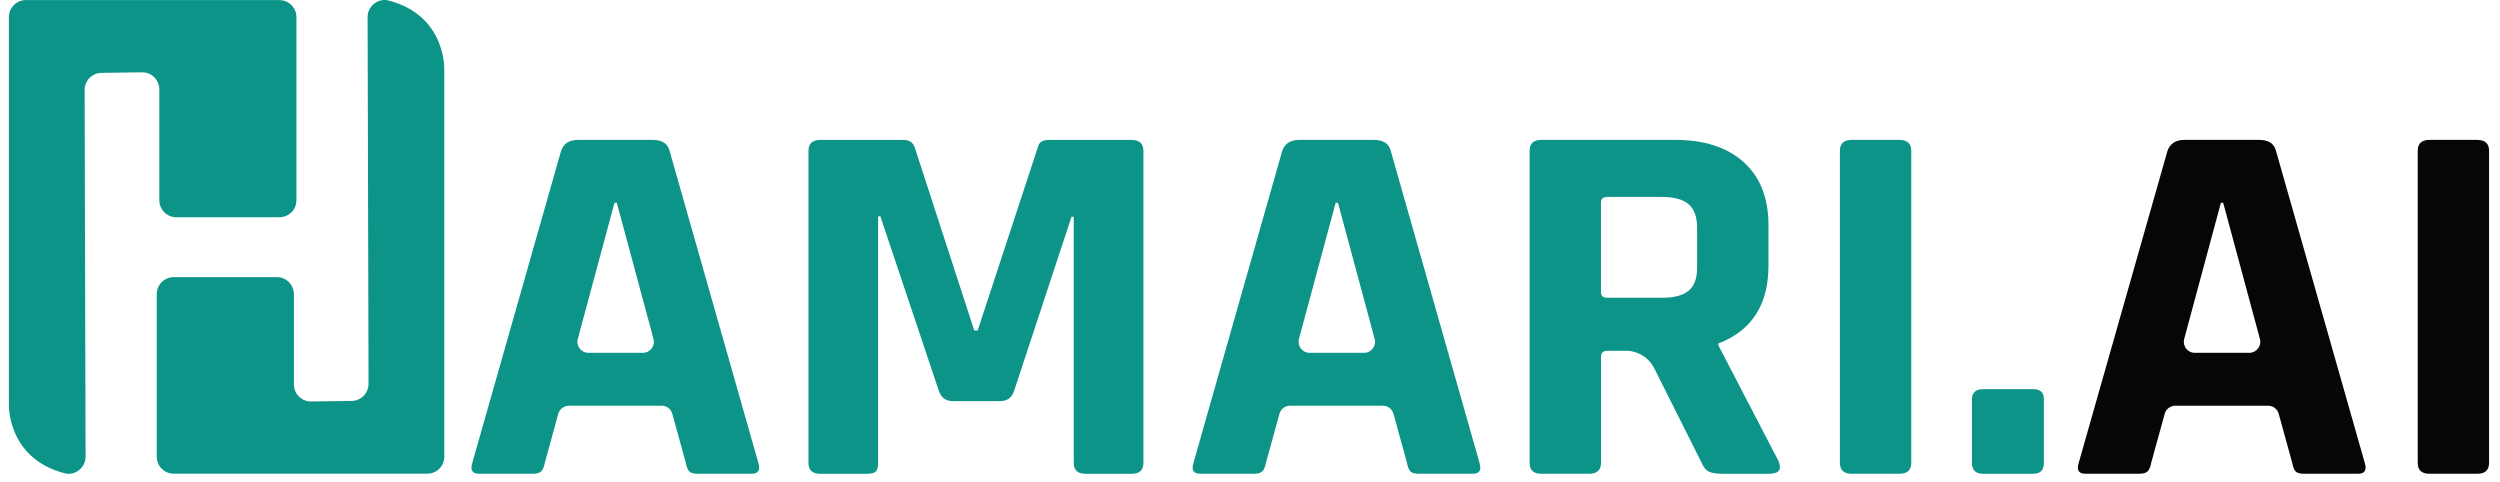 <svg width="166" height="32" viewBox="0 0 166 32" fill="none" xmlns="http://www.w3.org/2000/svg">
<g clip-path="url(#clip0_418_1493)">
<g clip-path="url(#clip1_418_1493)">
<g clip-path="url(#clip2_418_1493)">
<path d="M11.703 14.425H18.558C19.181 14.425 19.683 13.917 19.683 13.294V1.137C19.683 0.511 19.178 0.006 18.558 0.006H1.715C1.092 0.006 0.59 0.514 0.59 1.137V26.798C0.59 26.798 0.423 30.412 4.28 31.422C4.99 31.607 5.686 31.06 5.682 30.318L5.62 5.974C5.62 5.354 6.115 4.846 6.731 4.839L9.435 4.801C10.062 4.794 10.578 5.302 10.578 5.932V13.287C10.578 13.917 11.083 14.425 11.703 14.425Z" fill="#0D9488"/>
<path d="M18.389 18.402H11.533C10.91 18.402 10.408 18.91 10.408 19.534V30.322C10.408 30.948 10.914 31.453 11.533 31.453H28.377C29 31.453 29.502 30.945 29.502 30.322V4.661C29.502 4.661 29.668 1.047 25.811 0.037C25.102 -0.148 24.406 0.399 24.409 1.141L24.471 25.485C24.471 26.105 23.976 26.613 23.36 26.62L20.656 26.658C20.029 26.665 19.514 26.157 19.514 25.527V19.537C19.514 18.91 19.008 18.402 18.389 18.402Z" fill="#0D9488"/>
<path d="M35.391 31.457H31.808C31.361 31.457 31.212 31.217 31.361 30.733L37.257 10.013C37.43 9.529 37.804 9.289 38.376 9.289H43.34C43.964 9.289 44.334 9.529 44.459 10.013L50.355 30.733C50.504 31.217 50.355 31.457 49.908 31.457H46.325C46.051 31.457 45.864 31.405 45.764 31.3C45.663 31.196 45.591 31.008 45.539 30.733L44.642 27.477C44.556 27.16 44.268 26.94 43.943 26.94H37.77C37.444 26.94 37.157 27.16 37.07 27.477L36.174 30.733C36.122 31.008 36.042 31.199 35.931 31.3C35.821 31.401 35.641 31.457 35.391 31.457ZM40.803 13.464L38.365 22.504C38.24 22.971 38.587 23.427 39.068 23.427H42.689C43.167 23.427 43.517 22.971 43.392 22.504L40.955 13.464H40.803Z" fill="#0D9488"/>
<path d="M69.615 9.293H75.14C75.663 9.293 75.923 9.533 75.923 10.017V30.736C75.923 31.22 75.663 31.46 75.14 31.46H72.08C71.557 31.46 71.297 31.22 71.297 30.736V14.394H71.148L67.34 25.945C67.191 26.404 66.879 26.634 66.405 26.634H63.269C62.794 26.634 62.486 26.404 62.337 25.945L58.456 14.363H58.307V30.736C58.307 31.011 58.255 31.203 58.158 31.304C58.058 31.408 57.847 31.46 57.525 31.46H54.464C53.941 31.46 53.682 31.22 53.682 30.736V10.017C53.682 9.533 53.941 9.293 54.464 9.293H60.025C60.374 9.293 60.61 9.453 60.734 9.777L64.692 21.947H64.916L68.912 9.777C68.981 9.453 69.216 9.293 69.615 9.293Z" fill="#0D9488"/>
<path d="M83.276 31.457H79.693C79.246 31.457 79.097 31.217 79.246 30.733L85.142 10.013C85.315 9.529 85.689 9.289 86.261 9.289H91.225C91.849 9.289 92.219 9.529 92.344 10.013L98.24 30.733C98.388 31.217 98.24 31.457 97.793 31.457H94.21C93.936 31.457 93.749 31.405 93.649 31.3C93.548 31.196 93.476 31.008 93.424 30.733L92.527 27.477C92.441 27.16 92.153 26.94 91.828 26.94H85.655C85.329 26.94 85.042 27.16 84.955 27.477L84.059 30.733C84.007 31.008 83.927 31.199 83.816 31.3C83.706 31.401 83.525 31.457 83.276 31.457ZM88.688 13.464L86.25 22.504C86.126 22.971 86.472 23.427 86.953 23.427H90.574C91.052 23.427 91.402 22.971 91.277 22.504L88.84 13.464H88.688Z" fill="#0D9488"/>
<path d="M105.52 31.457H102.35C101.826 31.457 101.566 31.217 101.566 30.733V10.013C101.566 9.529 101.826 9.289 102.35 9.289H111.233C113.175 9.289 114.692 9.784 115.786 10.773C116.88 11.761 117.427 13.151 117.427 14.944V17.633C117.427 20.23 116.319 21.954 114.107 22.804V22.943L118.102 30.632C118.327 31.182 118.115 31.46 117.469 31.46H114.446C114 31.46 113.674 31.415 113.477 31.321C113.276 31.231 113.116 31.036 112.992 30.736L109.845 24.458C109.484 23.74 108.758 23.291 107.958 23.291H106.757C106.459 23.291 106.31 23.416 106.31 23.671V30.736C106.303 31.217 106.043 31.457 105.52 31.457ZM106.715 19.771H110.371C111.167 19.771 111.752 19.614 112.126 19.304C112.501 18.994 112.687 18.493 112.687 17.803V15.115C112.687 14.405 112.501 13.886 112.126 13.562C111.752 13.241 111.167 13.078 110.371 13.078H106.715C106.442 13.078 106.303 13.203 106.303 13.457V19.387C106.303 19.645 106.438 19.771 106.715 19.771Z" fill="#0D9488"/>
<path d="M126.907 10.013V30.733C126.907 31.217 126.647 31.457 126.124 31.457H122.953C122.43 31.457 122.17 31.217 122.17 30.733V10.013C122.17 9.529 122.43 9.289 122.953 9.289H126.124C126.643 9.293 126.907 9.533 126.907 10.013Z" fill="#0D9488"/>
<path d="M135.714 26.495V30.736C135.714 31.22 135.478 31.46 135.004 31.46H131.684C131.186 31.46 130.937 31.22 130.937 30.736V26.529C130.937 26.07 131.186 25.84 131.684 25.84H135.004C135.476 25.84 135.714 26.056 135.714 26.495Z" fill="#0D9488"/>
<path d="M142.057 31.457H138.473C138.027 31.457 137.877 31.217 138.027 30.733L143.922 10.013C144.095 9.529 144.47 9.289 145.041 9.289H150.006C150.629 9.289 151 9.529 151.124 10.013L157.02 30.733C157.169 31.217 157.02 31.457 156.573 31.457H152.99C152.716 31.457 152.53 31.405 152.429 31.3C152.329 31.196 152.256 31.008 152.204 30.733L151.307 27.477C151.221 27.16 150.934 26.94 150.608 26.94H144.435C144.11 26.94 143.823 27.16 143.736 27.477L142.839 30.733C142.787 31.008 142.707 31.199 142.597 31.3C142.486 31.401 142.306 31.457 142.057 31.457ZM147.468 13.464L145.031 22.504C144.906 22.971 145.252 23.427 145.733 23.427H149.355C149.833 23.427 150.183 22.971 150.058 22.504L147.62 13.464H147.468Z" fill="#060606"/>
<path d="M165.274 10.013V30.733C165.274 31.217 165.014 31.457 164.492 31.457H161.32C160.797 31.457 160.537 31.217 160.537 30.733V10.013C160.537 9.529 160.797 9.289 161.32 9.289H164.492C165.01 9.293 165.274 9.533 165.274 10.013Z" fill="#060606"/>
</g>
</g>
</g>
<defs>
<clipPath id="clip0_418_1493">
<rect width="165.64" height="32" fill="white"/>
</clipPath>
<clipPath id="clip1_418_1493">
<rect width="165.64" height="32" fill="white"/>
</clipPath>
<clipPath id="clip2_418_1493">
<rect width="165.64" height="31.999" fill="white" transform="translate(0 0.001)"/>
</clipPath>
</defs>
</svg>
